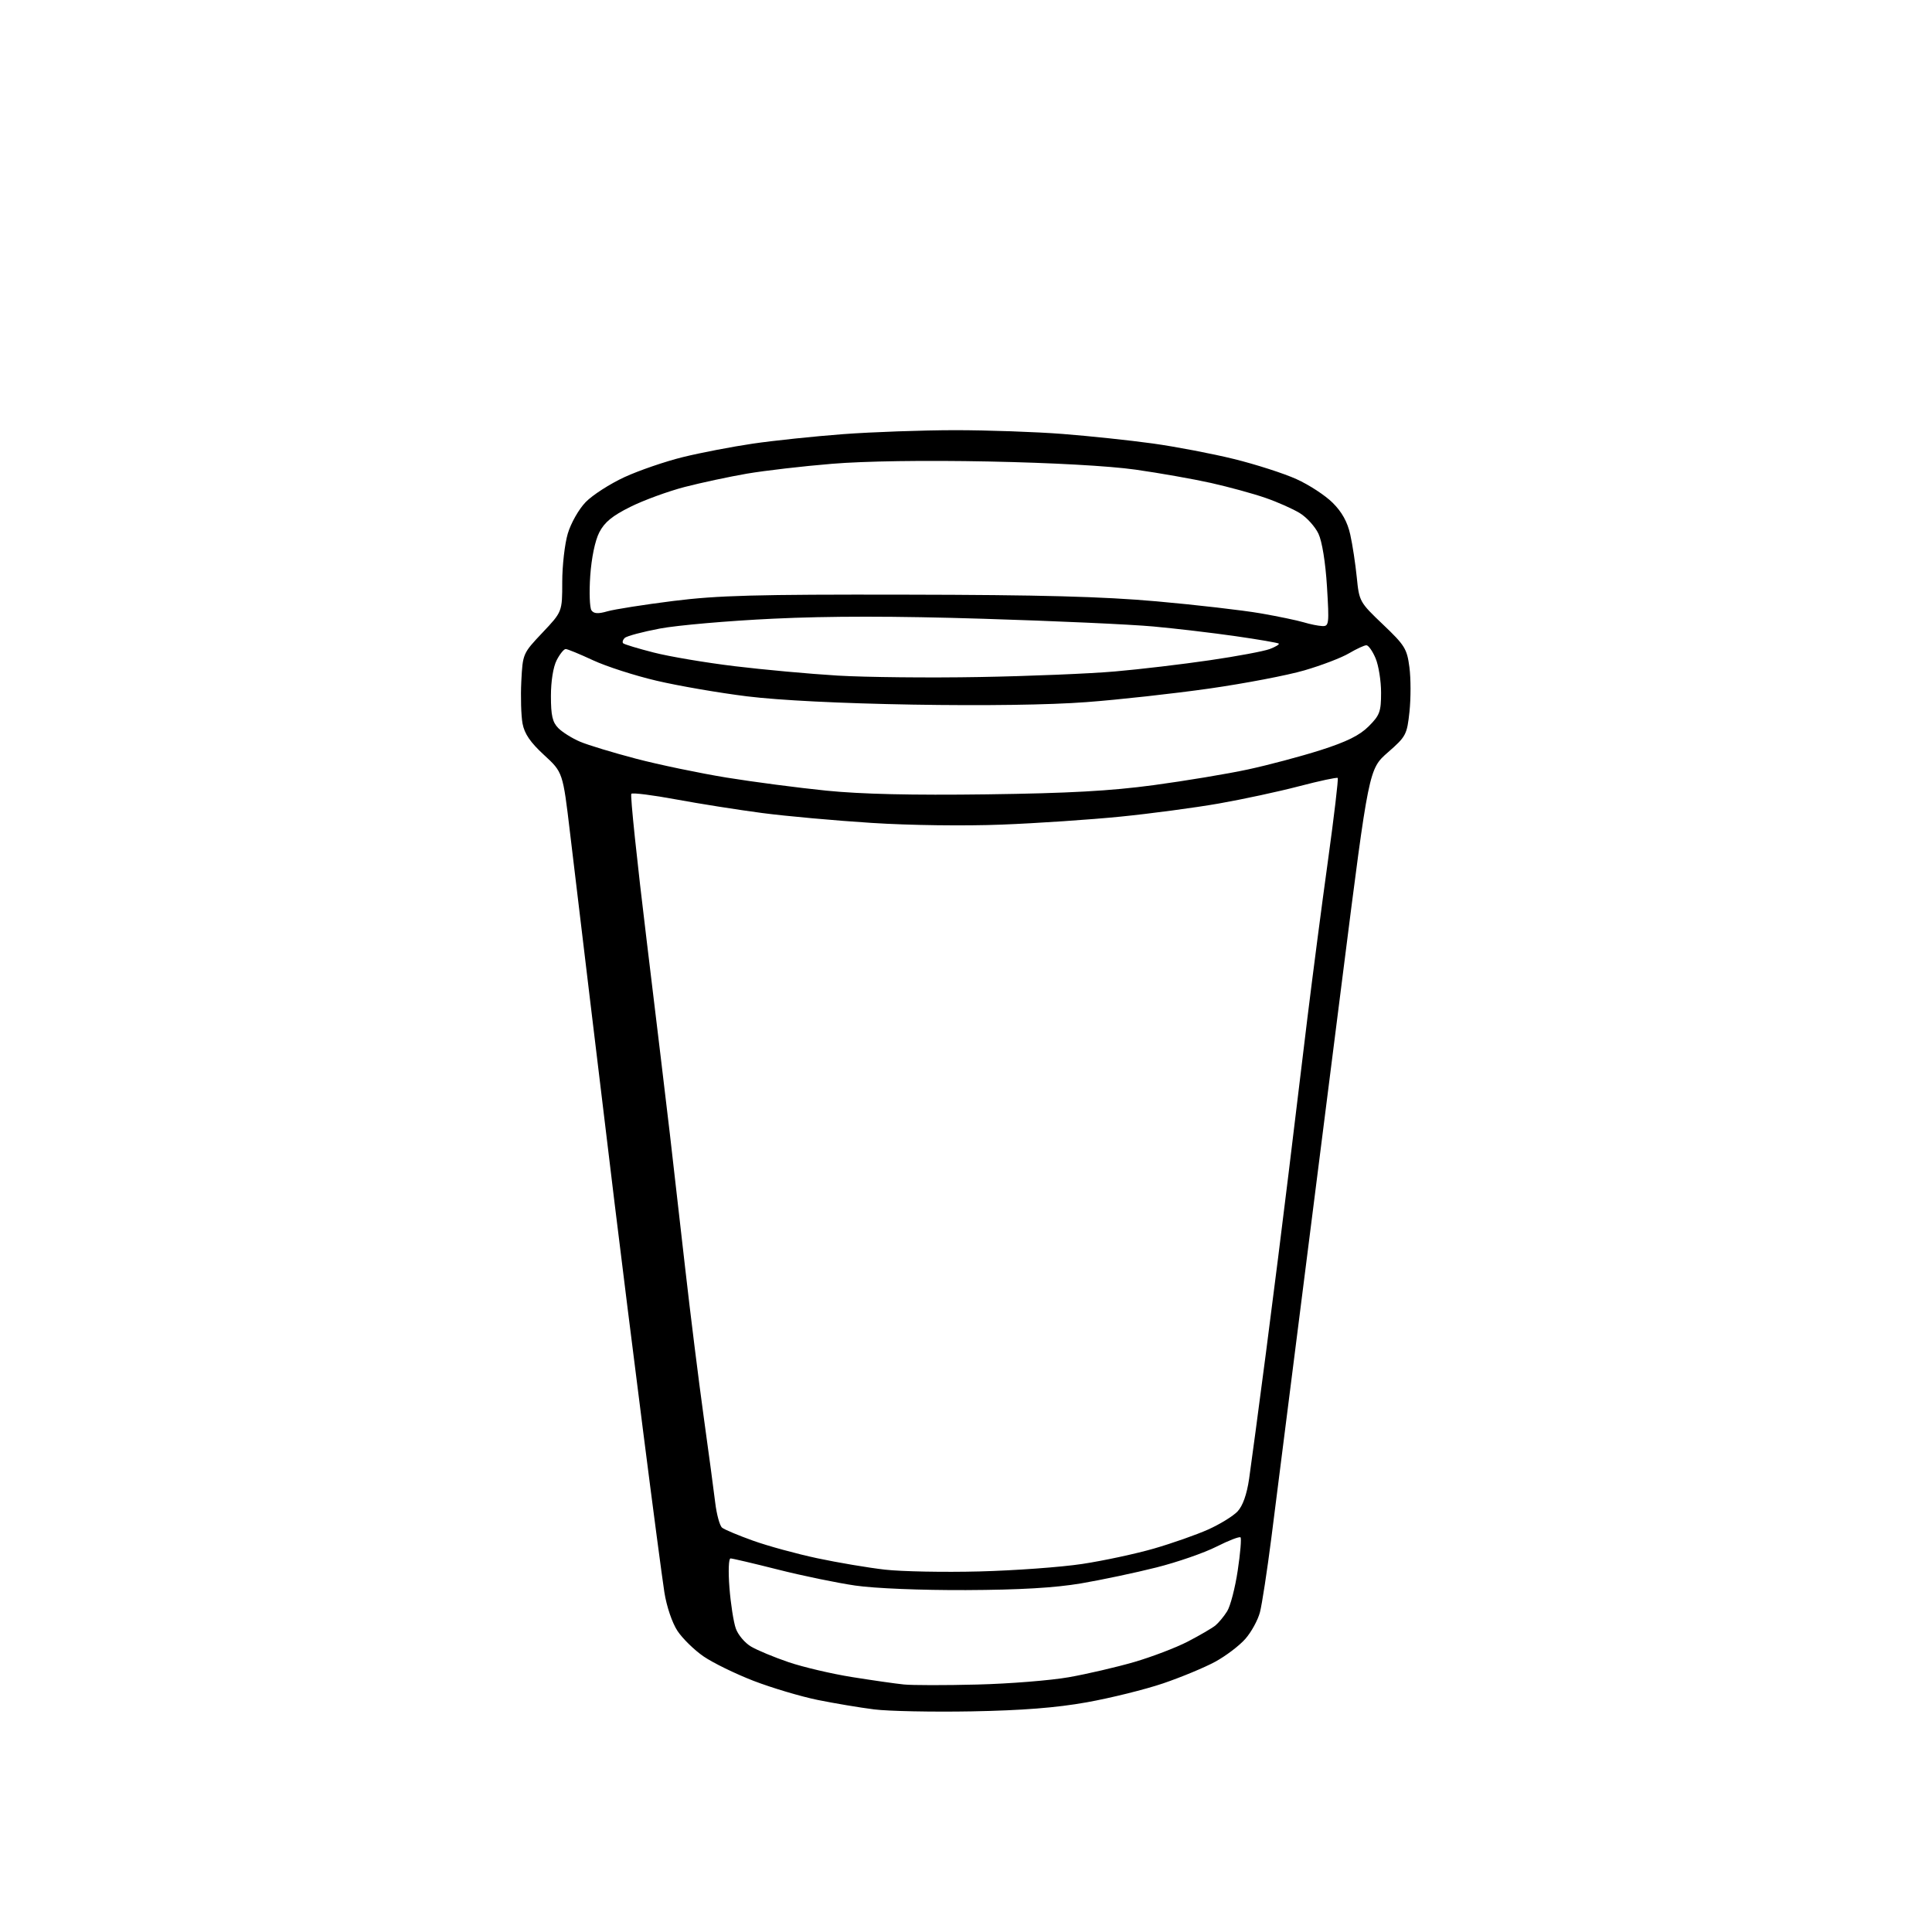 <?xml version="1.0" encoding="UTF-8" standalone="no"?>
<svg 
  version="1.1" 
  xmlns="http://www.w3.org/2000/svg" 
  xmlns:xlink="http://www.w3.org/1999/xlink" 
  xmlns:svg="http://www.w3.org/2000/svg"
  xmlns:rdf="http://www.w3.org/1999/02/22-rdf-syntax-ns#"
  xmlns:cc="http://creativecommons.org/ns#"
  xmlns:dc="http://purl.org/dc/elements/1.1/"
  viewBox="0 0 512 512"
  width="512"
  height="512"
>
<style>svg {background-color: white; }</style>"
<path stroke="none" fill="black" fill-rule="evenodd" d="M257.50,453.53C247.05,453.72 235.43,453.48 231.67,453.01C227.92,452.54 221.17,451.41 216.68,450.50C212.19,449.58 204.56,447.31 199.72,445.45C194.89,443.58 188.91,440.66 186.44,438.96C183.96,437.25 180.85,434.20 179.52,432.18C178.13,430.07 176.66,425.73 176.07,422.00C175.51,418.43 172.98,399.30 170.46,379.50C167.93,359.70 164.53,332.48 162.89,319.00C161.25,305.52 158.34,281.45 156.43,265.50C154.51,249.55 152.09,229.33 151.05,220.58C149.16,204.66 149.16,204.66 144.17,200.07C140.54,196.73 138.99,194.46 138.48,191.75C138.10,189.70 137.95,184.68 138.15,180.60C138.53,173.22 138.55,173.17 143.76,167.66C149.00,162.12 149.00,162.12 149.00,154.24C149.00,149.91 149.66,144.13 150.47,141.40C151.30,138.62 153.39,134.94 155.22,133.05C157.03,131.19 161.65,128.22 165.50,126.44C169.35,124.67 176.32,122.28 181.00,121.13C185.68,119.98 194.00,118.38 199.50,117.57C205.00,116.76 215.80,115.63 223.50,115.05C231.20,114.48 244.52,114.01 253.10,114.00C261.69,114.00 274.51,114.45 281.60,115.00C288.70,115.55 299.45,116.69 305.50,117.53C311.55,118.37 321.23,120.22 327.00,121.64C332.77,123.06 340.23,125.46 343.57,126.97C346.92,128.48 351.25,131.31 353.20,133.27C355.64,135.70 357.10,138.35 357.83,141.66C358.43,144.32 359.20,149.43 359.56,153.00C360.20,159.39 360.31,159.60 366.51,165.50C372.30,171.01 372.87,171.94 373.51,176.84C373.90,179.78 373.90,185.06 373.53,188.58C372.87,194.70 372.62,195.18 367.80,199.39C362.76,203.81 362.76,203.81 355.87,258.15C352.08,288.04 346.72,330.27 343.97,352.00C341.22,373.73 338.05,398.70 336.93,407.50C335.80,416.30 334.44,425.19 333.90,427.26C333.36,429.33 331.62,432.51 330.03,434.32C328.44,436.13 324.85,438.85 322.06,440.37C319.27,441.89 313.06,444.47 308.25,446.11C303.44,447.74 294.32,450.00 288.00,451.13C279.87,452.58 270.93,453.28 257.50,453.53zM259.00,446.42C267.52,446.21 278.44,445.33 283.26,444.48C288.08,443.63 295.86,441.82 300.56,440.46C305.25,439.09 311.66,436.65 314.80,435.02C317.93,433.39 321.21,431.48 322.08,430.78C322.94,430.07 324.35,428.38 325.21,427.00C326.07,425.62 327.33,420.77 328.01,416.21C328.70,411.65 329.03,407.69 328.75,407.42C328.47,407.14 325.60,408.25 322.37,409.88C319.14,411.52 311.98,414.00 306.46,415.39C300.93,416.79 291.93,418.69 286.46,419.62C279.52,420.79 270.27,421.33 256.00,421.39C244.07,421.44 231.81,420.94 226.66,420.19C221.80,419.48 212.58,417.58 206.16,415.95C199.75,414.33 194.10,413.00 193.60,413.00C193.10,413.00 192.97,416.39 193.31,420.75C193.64,425.01 194.40,429.87 194.99,431.55C195.57,433.23 197.40,435.40 199.04,436.36C200.68,437.33 205.16,439.19 209.00,440.50C212.84,441.80 220.37,443.57 225.74,444.43C231.11,445.29 237.30,446.18 239.50,446.40C241.70,446.63 250.47,446.64 259.00,446.42zM259.50,416.45C268.85,416.21 281.14,415.32 286.82,414.46C292.50,413.60 301.05,411.76 305.82,410.38C310.59,409.00 317.05,406.73 320.17,405.34C323.29,403.94 326.80,401.78 327.97,400.54C329.35,399.06 330.42,396.05 331.03,391.89C331.54,388.37 333.55,373.35 335.49,358.50C337.42,343.65 340.12,322.27 341.48,311.00C342.84,299.73 345.08,281.27 346.45,270.00C347.83,258.73 350.29,239.84 351.93,228.03C353.56,216.22 354.72,206.39 354.51,206.17C354.29,205.96 349.70,206.94 344.31,208.35C338.91,209.77 329.32,211.83 323.00,212.94C316.68,214.05 304.98,215.61 297.00,216.41C289.02,217.21 274.85,218.17 265.50,218.53C255.73,218.92 241.05,218.73 231.00,218.08C221.38,217.47 208.32,216.29 202.00,215.46C195.68,214.63 185.42,213.01 179.20,211.86C172.99,210.71 167.64,210.03 167.31,210.36C166.98,210.68 168.81,228.17 171.37,249.22C173.92,270.28 176.69,293.35 177.52,300.50C178.35,307.65 180.17,323.62 181.57,336.00C182.97,348.38 185.19,366.15 186.49,375.50C187.79,384.85 189.16,395.07 189.54,398.22C189.92,401.37 190.74,404.35 191.36,404.85C191.99,405.36 195.69,406.91 199.58,408.30C203.48,409.70 211.13,411.79 216.58,412.95C222.04,414.11 230.10,415.47 234.50,415.97C238.90,416.47 250.15,416.69 259.50,416.45zM261.50,210.51C283.35,210.22 294.25,209.61 305.73,208.07C314.11,206.94 325.36,205.07 330.73,203.91C336.11,202.75 344.76,200.45 349.97,198.79C356.91,196.57 360.31,194.89 362.72,192.48C365.65,189.55 366.00,188.60 366.00,183.57C366.00,180.47 365.35,176.38 364.55,174.47C363.75,172.56 362.65,171.00 362.11,171.00C361.56,171.00 359.49,171.96 357.50,173.13C355.51,174.31 350.20,176.34 345.69,177.65C341.19,178.97 329.85,181.13 320.50,182.47C311.15,183.80 296.47,185.43 287.89,186.07C278.13,186.81 260.86,187.05 241.89,186.73C222.74,186.40 206.51,185.59 198.00,184.54C190.57,183.62 179.78,181.76 174.00,180.40C168.22,179.05 160.64,176.60 157.14,174.97C153.64,173.34 150.39,172.00 149.91,172.00C149.44,172.00 148.36,173.33 147.53,174.95C146.61,176.71 146.00,180.54 146.00,184.45C146.00,189.64 146.41,191.41 147.98,192.98C149.06,194.06 151.65,195.68 153.73,196.56C155.80,197.44 162.45,199.46 168.50,201.05C174.55,202.64 185.35,204.89 192.50,206.06C199.65,207.22 211.57,208.78 219.00,209.53C228.24,210.46 241.66,210.77 261.50,210.51zM259.50,179.42C272.70,179.19 288.90,178.52 295.50,177.94C302.10,177.37 313.40,176.03 320.61,174.97C327.82,173.92 334.97,172.58 336.50,172.00C338.03,171.42 339.10,170.77 338.89,170.56C338.67,170.35 333.55,169.47 327.50,168.60C321.45,167.73 311.60,166.57 305.61,166.02C299.62,165.47 279.37,164.55 260.61,163.98C237.06,163.25 219.81,163.25 204.89,163.96C193.01,164.52 179.51,165.70 174.89,166.57C170.28,167.44 166.08,168.56 165.57,169.06C165.05,169.56 164.86,170.20 165.15,170.48C165.43,170.76 169.06,171.86 173.21,172.92C177.35,173.99 186.99,175.61 194.62,176.54C202.26,177.47 214.57,178.59 222.00,179.04C229.43,179.48 246.30,179.66 259.50,179.42zM350.40,165.91C352.20,166.00 352.27,165.40 351.66,155.41C351.26,149.01 350.37,143.48 349.40,141.43C348.51,139.56 346.31,137.12 344.49,136.00C342.68,134.88 338.57,133.05 335.35,131.94C332.13,130.82 325.64,129.05 320.93,127.99C316.21,126.94 307.21,125.35 300.93,124.46C293.91,123.47 278.89,122.64 262.00,122.30C244.95,121.96 229.18,122.19 220.50,122.91C212.80,123.54 202.66,124.72 197.96,125.52C193.26,126.33 185.84,127.92 181.46,129.05C177.08,130.19 170.61,132.55 167.08,134.31C162.26,136.70 160.19,138.40 158.81,141.10C157.70,143.26 156.75,147.84 156.42,152.60C156.12,156.94 156.27,161.06 156.74,161.74C157.37,162.65 158.50,162.72 160.99,162.00C162.86,161.47 170.71,160.23 178.44,159.26C190.22,157.79 200.22,157.51 240.00,157.59C275.86,157.65 292.16,158.09 306.50,159.36C316.95,160.29 329.32,161.72 334.00,162.53C338.68,163.34 343.85,164.42 345.50,164.92C347.15,165.42 349.36,165.87 350.40,165.91z" />

</svg>